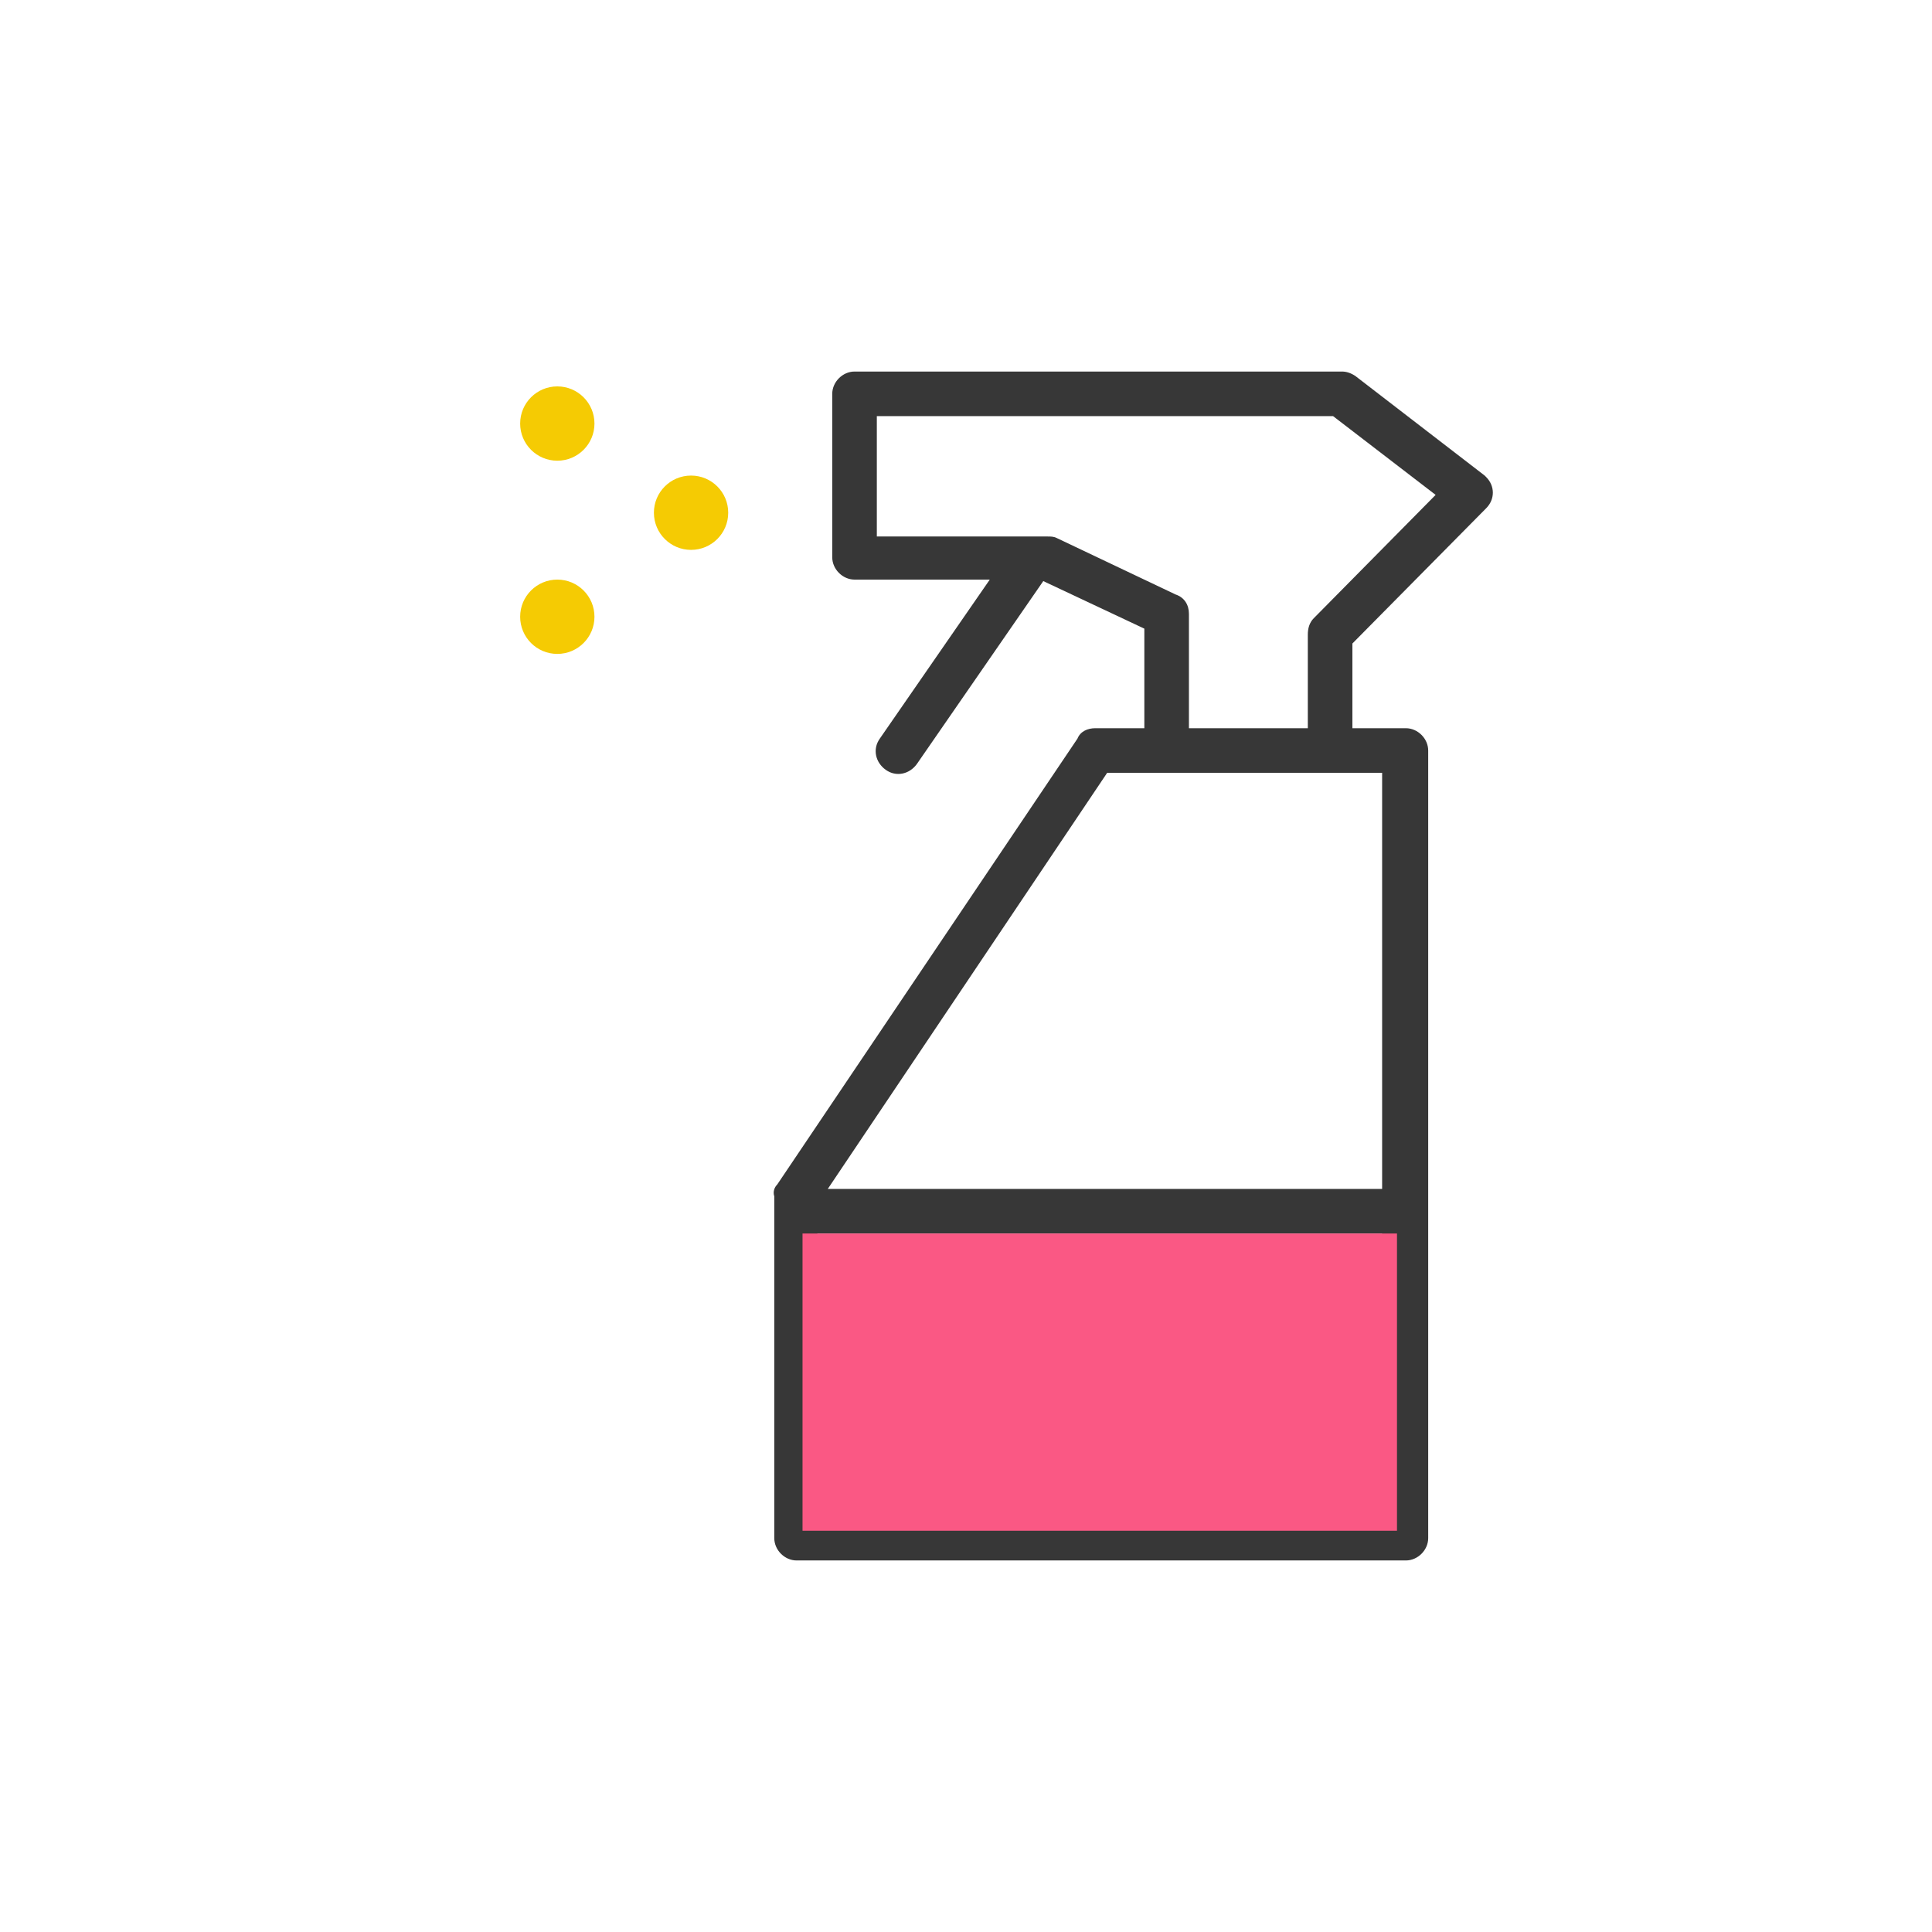 <?xml version="1.0" encoding="UTF-8"?> <svg xmlns="http://www.w3.org/2000/svg" width="130" height="130" viewBox="0 0 130 130" fill="none"> <path d="M100 34.2C100.6 33.6 100.6 32.7 100 32.1L99.9 32L91.2 25.3C90.9 25.1 90.6 25 90.3 25H57.5C56.7 25 56 25.7 56 26.5V37.5C56 38.3 56.7 39 57.5 39H66.6L59.2 49.7C58.7 50.4 58.9 51.3 59.6 51.8C60.3 52.3 61.2 52.1 61.7 51.4L70.2 39.1L77 42.3V49H73.7C73.2 49 72.7 49.2 72.5 49.7L52.3 79.7C52.1 79.9 52 80.2 52.1 80.5V103.5C52.1 104.3 52.8 105 53.6 105H94.6C95.4 105 96.1 104.3 96.1 103.5V50.5C96.1 49.7 95.4 49 94.6 49H91V43.3L100 34.2ZM55 102V83H93V102H55ZM93 80H55.7L74.5 52H93V80ZM80 49V41.3C80 40.7 79.7 40.2 79.1 40L71.1 36.2C70.9 36.1 70.7 36.1 70.5 36.1H59V28H89.7L96.6 33.3L88.4 41.6C88.1 41.9 88 42.3 88 42.7V49H80Z" fill="#373737"></path> <path d="M46.5 37C47.881 37 49 35.881 49 34.5C49 33.119 47.881 32 46.5 32C45.119 32 44 33.119 44 34.5C44 35.881 45.119 37 46.5 37Z" fill="#F5CB03"></path> <path d="M37.5 44C38.881 44 40 42.881 40 41.5C40 40.119 38.881 39 37.5 39C36.119 39 35 40.119 35 41.5C35 42.881 36.119 44 37.5 44Z" fill="#F5CB03"></path> <path d="M37.5 31C38.881 31 40 29.881 40 28.5C40 27.119 38.881 26 37.5 26C36.119 26 35 27.119 35 28.5C35 29.881 36.119 31 37.5 31Z" fill="#F5CB03"></path> <rect x="54" y="83" width="40" height="20" fill="#FA5884"></rect> </svg> 